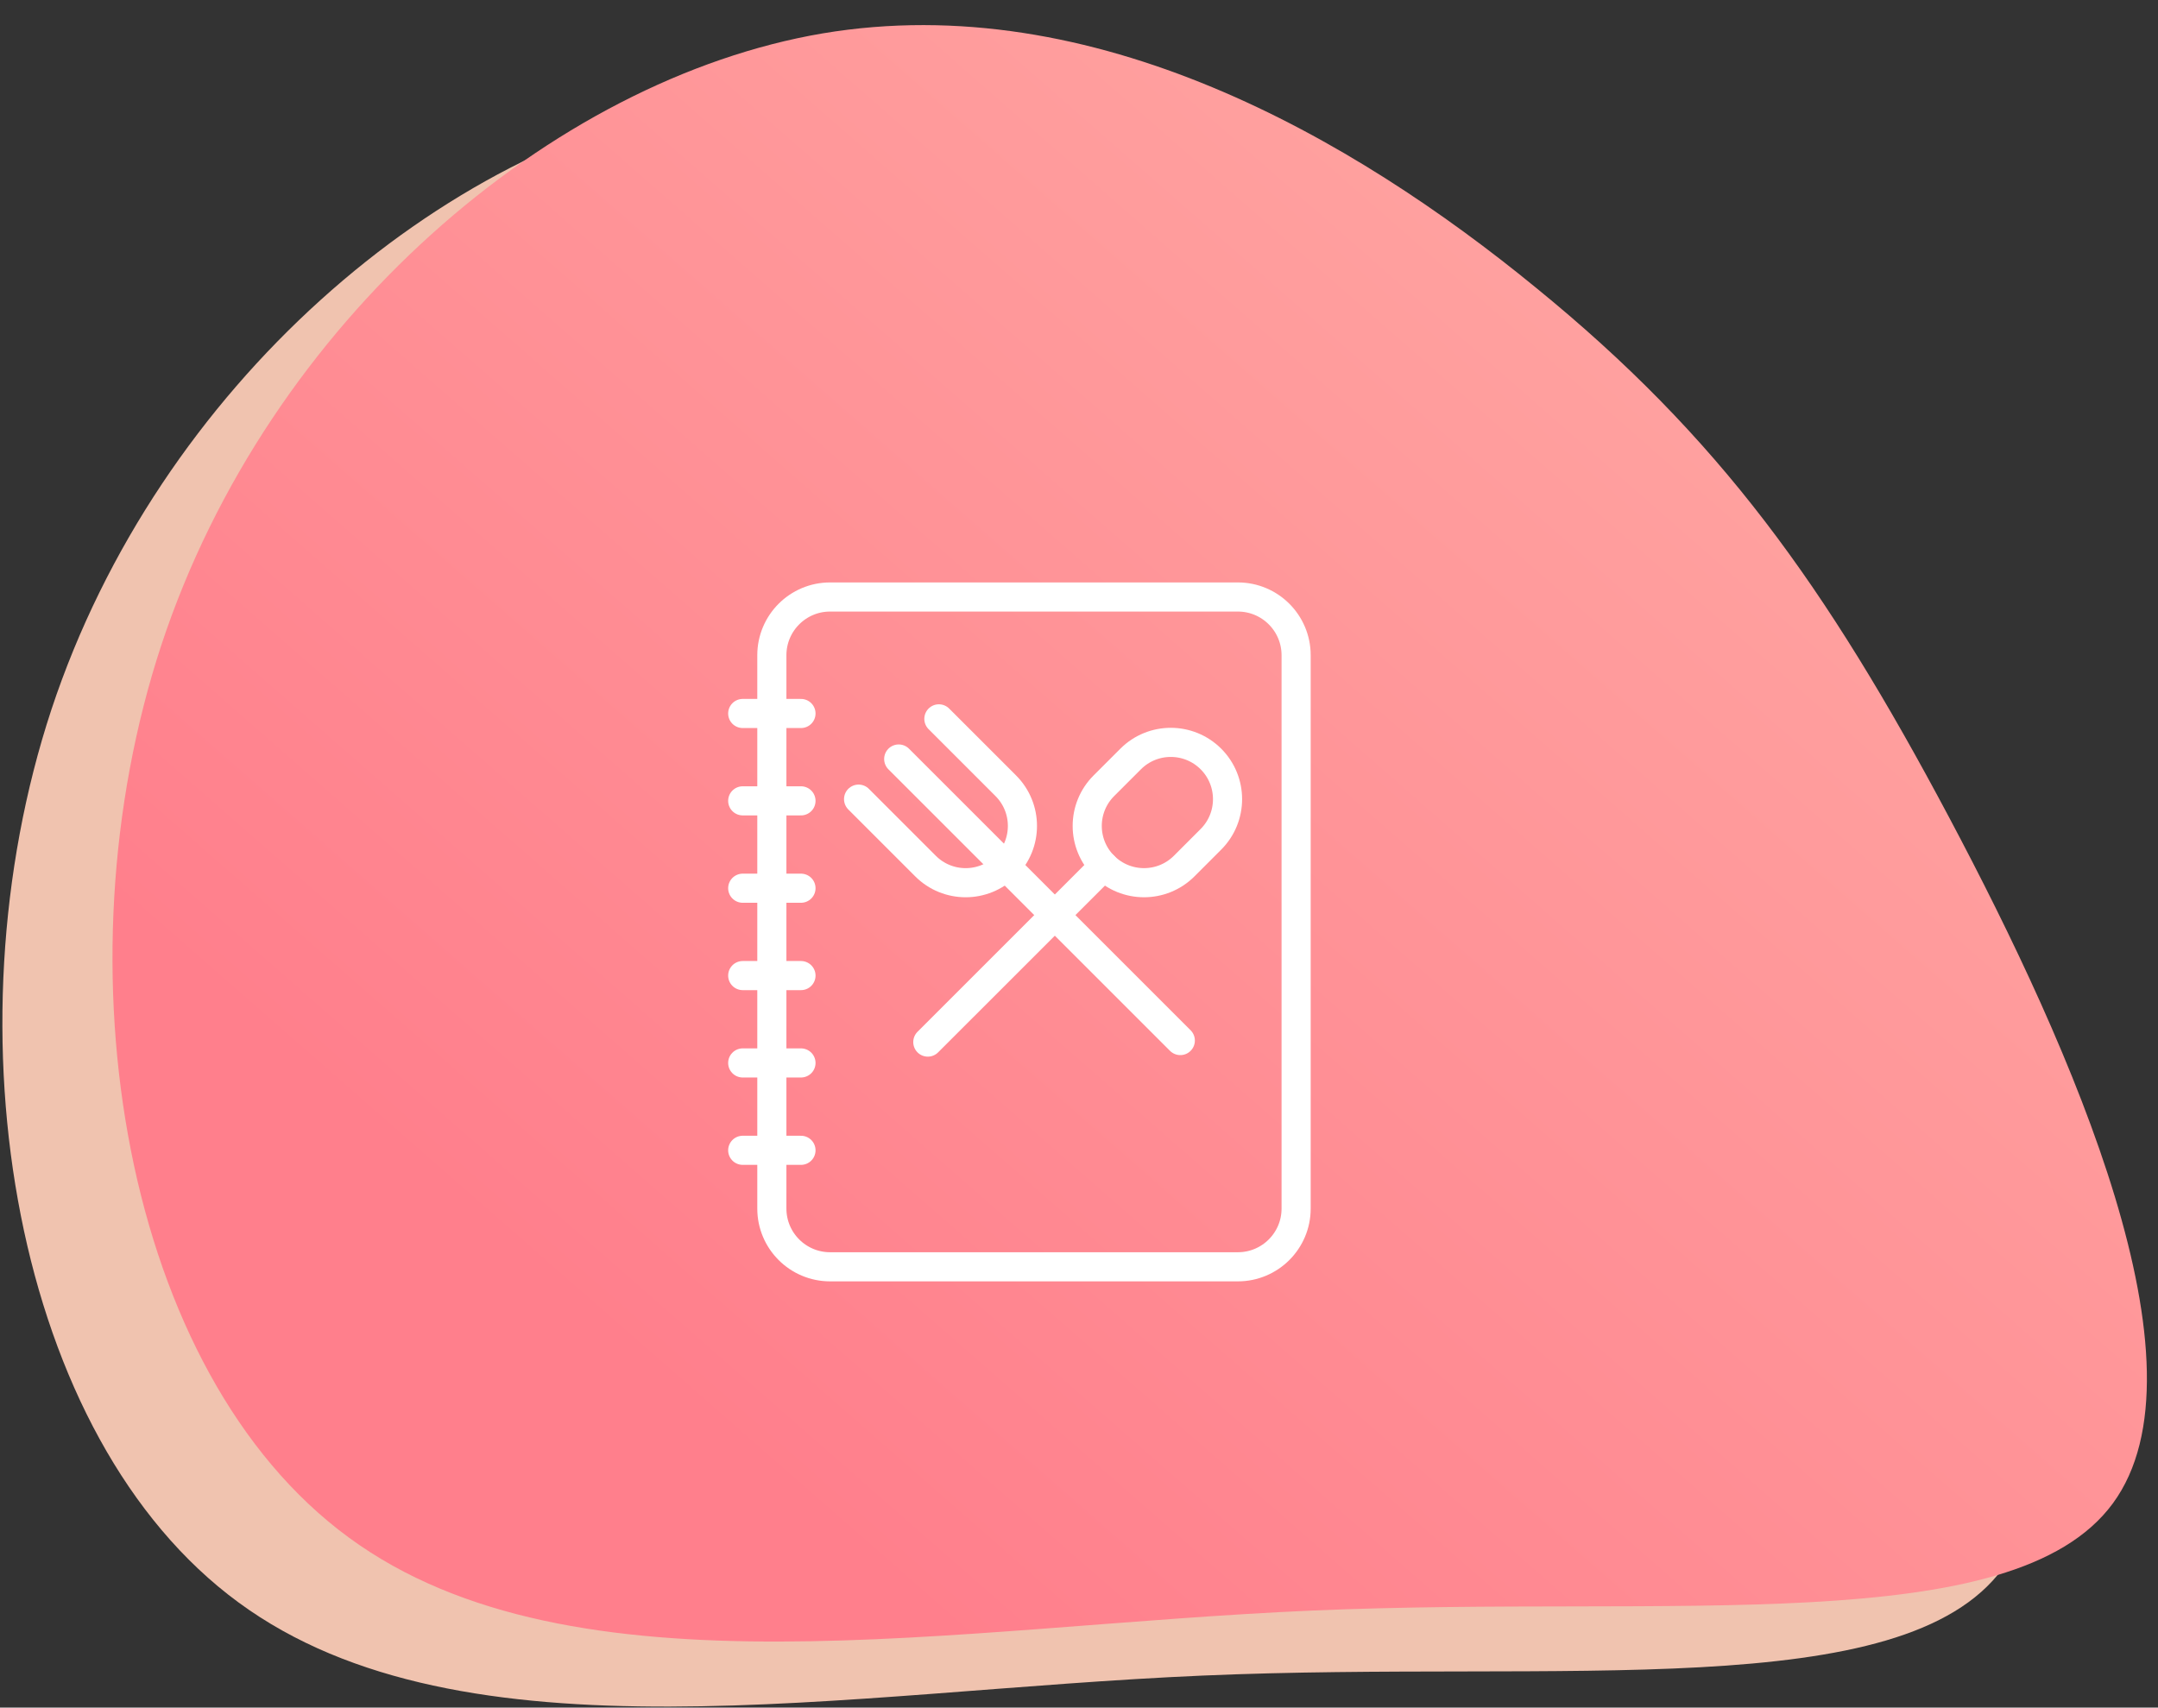 <?xml version="1.0" encoding="UTF-8"?>
<svg width="163px" height="129px" viewBox="0 0 163 129" version="1.1" xmlns="http://www.w3.org/2000/svg" xmlns:xlink="http://www.w3.org/1999/xlink">
    <rect x="0" y="0" width="163" height="129" fill="#333333" stroke="none"/>
    <title>Group 84</title>
    <defs>
        <linearGradient x1="4.076%" y1="28.686%" x2="76.581%" y2="53.322%" id="linearGradient-1">
            <stop stop-color="#FFCFB9" offset="0%"></stop>
            <stop stop-color="#FFCFB9" offset="100%"></stop>
        </linearGradient>
        <linearGradient x1="20.538%" y1="26.871%" x2="149.572%" y2="142.981%" id="linearGradient-2">
            <stop stop-color="#FF7F8C" offset="0%"></stop>
            <stop stop-color="#FFCFB9" offset="100%"></stop>
        </linearGradient>
    </defs>
    <g id="outlined" stroke="none" stroke-width="1" fill="none" fill-rule="evenodd">
        <g id="skuska" transform="translate(-3295, -7529)">
            <g id="Group-84" transform="translate(3295, 7529)">
                <g id="Group-64" fill-rule="nonzero">
                    <g id="blob-shape-5" transform="translate(81.5, 64.926) scale(1, -1) translate(-81.5, -64.926) translate(0, 0.926)">
                        <path d="M151.27,10.433 C158.83,20.715 148.246,44.68 138.909,62.257 C129.573,79.834 121.521,91.023 107.687,102.287 C93.89,113.589 74.309,124.929 53.822,121.49 C33.372,118.012 11.977,99.755 3.888,75.336 C-4.164,50.917 1.053,20.299 18.025,7.863 C34.959,-4.573 63.65,1.172 90.828,2.344 C118.006,3.516 143.71,0.152 151.27,10.433 Z" id="Path" fill="url(#linearGradient-1)" opacity="0.923"></path>
                        <path d="M159.586,15.347 C167.146,25.629 156.562,49.594 147.225,67.171 C137.889,84.748 129.837,95.937 116.003,107.201 C102.206,118.503 82.625,129.843 62.138,126.404 C41.688,122.926 20.293,104.669 12.204,80.25 C4.152,55.831 9.369,25.213 26.341,12.777 C43.275,0.341 71.966,6.086 99.144,7.258 C126.322,8.43 152.026,5.066 159.586,15.347 Z" id="Path" fill="url(#linearGradient-2)"></path>
                    </g>
                </g>
                <g id="Group-1100" transform="translate(56, 45)" stroke="#FFFFFF" stroke-linecap="round" stroke-linejoin="round" stroke-width="2.2">
                    <path d="M41.9,46.3 C41.9,48.731 39.929,50.7 37.5,50.7 L6.7,50.7 C4.271,50.7 2.3,48.731 2.3,46.3 L2.3,4.5 C2.3,2.071 4.271,0.1 6.7,0.1 L37.5,0.1 C39.929,0.1 41.9,2.071 41.9,4.5 L41.9,46.3 L41.9,46.3 Z" id="Stroke-1844"></path>
                    <line x1="0.1" y1="8.9" x2="4.5" y2="8.9" id="Stroke-1845"></line>
                    <line x1="0.1" y1="15.5" x2="4.5" y2="15.5" id="Stroke-1846"></line>
                    <line x1="0.1" y1="22.1" x2="4.5" y2="22.1" id="Stroke-1847"></line>
                    <line x1="0.1" y1="28.7" x2="4.5" y2="28.7" id="Stroke-1848"></line>
                    <line x1="0.1" y1="35.3" x2="4.5" y2="35.3" id="Stroke-1849"></line>
                    <line x1="0.1" y1="41.9" x2="4.5" y2="41.9" id="Stroke-1850"></line>
                    <path d="M8.851,15.371 L13.906,20.427 C15.58,22.103 18.295,22.103 19.971,20.427 C21.646,18.752 21.646,16.038 19.971,14.361 L14.916,9.306" id="Stroke-1851"></path>
                    <line x1="11.882" y1="12.339" x2="33.152" y2="33.608" id="Stroke-1852"></line>
                    <line x1="27.379" y1="20.427" x2="14.08" y2="33.724" id="Stroke-1853"></line>
                    <path d="M29.4,12.339 C31.075,10.664 33.789,10.664 35.466,12.339 C37.138,14.013 37.138,16.73 35.466,18.404 L33.444,20.428 C31.768,22.102 29.053,22.102 27.379,20.428 C25.702,18.754 25.702,16.037 27.379,14.36 L29.4,12.339 L29.4,12.339 Z" id="Stroke-1854"></path>
                </g>
            </g>
        </g>
    </g>
</svg>